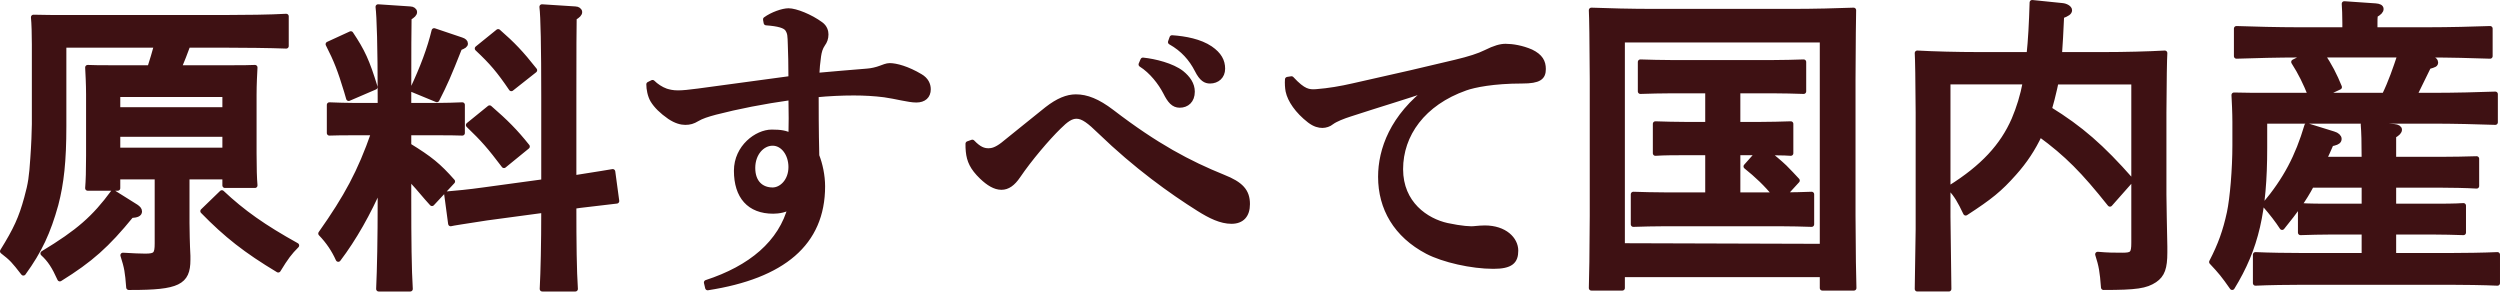 <svg xmlns="http://www.w3.org/2000/svg" viewBox="0 0 244.85 28.55"><defs><style>.cls-1 { fill: #3e1113; stroke: #3e1113; stroke-linecap: round; stroke-linejoin: round; stroke-width: .5px; }</style></defs><g id="_コンテンツ"><path class="cls-1" d="M18.31 17.32v4.53c0 .54.03 2.16.09 3.21v.39c0 2.22-.99 2.7-5.55 2.7h-.24c-.12-1.53-.18-1.92-.57-3.15 1.11.06 1.59.09 2.19.09 1.02 0 1.17-.18 1.17-1.26v-6.51h-3.87v1.11h-2.94c.06-.72.09-1.71.09-3.18v-6c0-.96-.06-2.13-.09-2.64.66.03 1.29.03 2.16.03h3.93c.24-.72.45-1.47.66-2.22h-9.09v7.95c0 3.42-.24 5.58-.78 7.65-.75 2.7-1.59 4.53-3.18 6.72-.93-1.2-1.11-1.41-2.04-2.13 1.32-2.13 1.83-3.24 2.37-5.22.39-1.41.48-2.07.6-3.9.09-1.2.15-2.76.15-3.33v-7.83c0-.93-.03-2.07-.09-2.64 1.02.03 2.04.03 3.33.03h15.45c1.86 0 4.41-.03 5.97-.12v2.91c-1.53-.06-4.26-.09-5.97-.09h-3.66c-.27.75-.57 1.5-.87 2.22h5.28c.87 0 1.5 0 2.16-.03-.03.51-.09 1.68-.09 2.64v5.79c0 1.41.03 2.43.09 3.12h-2.94v-.84h-3.72zm-4.98 2.94c.21.15.33.27.33.45 0 .24-.24.36-.81.39-2.37 2.91-3.99 4.35-6.99 6.21-.54-1.2-.96-1.86-1.65-2.49 3.48-2.1 5.04-3.48 6.87-5.97l2.25 1.41zm8.7-11.01h-10.5v1.5h10.5v-1.5zm0 3.9h-10.5v1.56h10.5v-1.56zm-.3 5.73c2.04 1.92 4.08 3.36 7.32 5.16-.69.69-1.05 1.17-1.8 2.4-3.15-1.89-5.1-3.42-7.38-5.76l1.86-1.8zM40.03 14.26c2.1 1.29 2.91 1.95 4.29 3.51l-2.01 2.16c-.21-.24-.39-.45-.51-.57-.63-.75-1.2-1.41-1.77-1.98v2.16c0 3.93.03 6.84.15 8.76h-3.09c.09-1.95.15-4.89.15-8.76v-1.35c-1.14 2.64-2.58 5.19-4.11 7.2-.42-.93-.96-1.74-1.71-2.52 2.52-3.57 3.84-6 5.19-9.87h-1.98c-.81 0-1.74 0-2.37.03v-2.76c.66.03 1.74.06 2.37.06h2.61v-.84c0-4.92-.09-7.89-.21-8.82l3.15.21c.24 0 .42.15.42.3 0 .18-.15.33-.54.57q-.03 1.05-.03 7.74v.84h2.85c.66 0 1.74-.03 2.4-.06v2.76c-.63-.03-1.59-.03-2.4-.03h-2.85v1.26zm-5.67-10.95c1.14 1.71 1.59 2.67 2.37 5.22l-2.58 1.11c-.09-.33-.15-.54-.21-.72-.63-2.07-.99-3-1.8-4.59l2.22-1.02zm6.03 5.46c1.02-2.16 1.71-4.02 2.13-5.76l2.67.9c.27.09.39.21.39.36s-.12.24-.57.42c-1.08 2.73-1.41 3.48-2.22 5.07l-2.4-.99zm16.08 8.61c2.07-.33 3.24-.51 3.54-.57l.39 2.88q-.57.06-3.57.42l-.63.09c0 3.6.03 6.3.15 8.1h-3.24c.09-1.77.15-4.35.15-7.71l-5.58.75c-2.13.33-3.33.51-3.54.57l-.39-2.91c.81-.06 2.31-.21 3.57-.39l5.94-.81v-8.31c0-4.92-.06-7.89-.18-8.82l3.27.21c.24 0 .42.15.42.3 0 .18-.15.33-.54.57q-.03 1.05-.03 7.74v7.92l.27-.03zm-8.52-6.81c1.59 1.38 2.52 2.31 3.69 3.78l-2.28 1.86c-1.41-1.86-2.01-2.55-3.48-3.96l2.07-1.68zm.84-7.47c1.44 1.26 2.22 2.07 3.57 3.78l-2.28 1.8c-1.2-1.77-1.92-2.61-3.33-3.93l2.04-1.65zM74.98 1.9c.66-.48 1.68-.84 2.25-.84.69 0 2.13.57 3.15 1.32.42.3.51.72.51.99 0 .39-.12.69-.3.93-.27.39-.36.78-.42 1.17-.09.66-.15 1.23-.18 1.92 1.89-.18 3.18-.27 4.92-.42.45-.03.96-.15 1.35-.3.24-.09.6-.24.87-.24.63 0 1.74.3 3 1.05.57.33.78.81.78 1.26 0 .66-.42 1.05-1.17 1.05s-2.01-.36-3.12-.51c-.93-.12-1.95-.18-3-.18-1.2 0-2.46.06-3.69.18 0 1.17 0 3.48.06 5.97.33.84.57 1.95.57 3 0 5.58-3.9 8.79-11.25 9.93l-.12-.51c4.32-1.41 7.32-3.87 8.25-7.47-.42.36-1.2.48-1.71.48-2.34 0-3.6-1.44-3.6-3.96 0-2.31 2.01-3.78 3.45-3.78.9 0 1.38.09 1.89.36.03-1.11.03-2.19 0-3.75-2.76.39-5.19.87-7.41 1.44-.78.21-1.35.39-1.8.66-.39.24-.72.33-1.14.33-.39 0-.9-.12-1.53-.54-.78-.54-1.32-1.08-1.65-1.62-.27-.45-.39-1.11-.39-1.56l.36-.18c.33.33.81.66 1.32.84.3.09.63.18 1.17.18.48 0 1.08-.06 1.98-.18 2.43-.33 5.79-.78 9.09-1.23 0-1.44-.03-2.46-.06-3.27-.03-.96-.03-1.17-.27-1.56-.24-.36-.9-.54-2.1-.63l-.06-.33zm-1.26 14.55c0 1.44.84 2.16 1.95 2.16.87 0 1.8-.87 1.8-2.25 0-1.29-.78-2.34-1.8-2.34s-1.95.99-1.95 2.43zM95.23 13.93c.66.69 1.11.84 1.59.84.33 0 .75-.09 1.41-.6 1.29-1.02 3.06-2.49 4.32-3.48 1.08-.84 1.98-1.2 2.82-1.2 1.05 0 2.13.42 3.51 1.47 4.38 3.36 7.59 5.04 10.92 6.39 1.74.69 2.37 1.38 2.37 2.64 0 1.08-.54 1.68-1.56 1.68s-2.07-.51-3.21-1.23c-2.67-1.68-6.12-4.14-9.66-7.56-1.02-.99-1.65-1.5-2.31-1.5-.54 0-1.02.33-1.74 1.05-1.11 1.08-2.85 3.12-3.99 4.8-.51.75-1.02 1.11-1.62 1.11-.63 0-1.26-.39-1.92-1.02-.93-.9-1.23-1.59-1.32-2.49-.03-.27-.03-.48-.03-.75l.42-.15zm16.71-8.04c1.17.12 2.85.54 3.78 1.26.63.51 1.05 1.11 1.05 1.83 0 .87-.54 1.32-1.23 1.32-.6 0-.96-.42-1.38-1.26-.48-.93-1.35-2.07-2.4-2.73l.18-.42zm2.85-2.19c1.29.09 2.73.36 3.75 1.05.87.6 1.2 1.23 1.2 1.98s-.54 1.2-1.23 1.2c-.42 0-.81-.18-1.26-1.08-.57-1.11-1.38-2.04-2.61-2.73l.15-.42zM126.49 7.72c1.17 1.26 1.68 1.32 2.46 1.26 1.17-.09 2.4-.3 3.57-.57 3.93-.87 7.8-1.77 10.02-2.31 1.38-.33 2.31-.63 2.97-.96.9-.45 1.47-.6 1.95-.6.66 0 1.59.15 2.49.54.93.45 1.2.99 1.2 1.68 0 .81-.39 1.17-2.07 1.17-2.82 0-4.71.39-5.55.69-4.17 1.47-6.36 4.56-6.36 7.95s2.52 5.07 4.56 5.52c1.41.3 2.34.36 2.73.3.33-.03.66-.06.96-.06 1.95 0 3.03 1.11 3.03 2.22 0 1.05-.48 1.53-2.19 1.53-2.13 0-4.89-.63-6.45-1.44-3.09-1.62-4.59-4.26-4.59-7.32 0-2.64 1.14-5.91 4.83-8.67-2.52.87-4.71 1.5-7.83 2.52-.66.21-1.44.51-1.83.81-.21.18-.57.3-.87.3-.33 0-.75-.09-1.26-.48-1.2-.93-1.92-2.01-2.1-2.88-.06-.3-.09-.78-.06-1.14l.39-.06zM158.89 26.89v1.32h-3.03q.06-1.56.09-7.08v-13.38q-.03-5.7-.09-6.75c1.59.06 3.93.12 5.97.12h13.74c2.04 0 4.41-.06 5.97-.12q-.03 1.05-.06 6.75v13.38q.03 5.52.09 7.08h-3.09v-1.32h-19.59zm19.59-22.98h-19.59v20.16l19.59.06v-20.22zm-8.28 8.28h2.19c.9 0 2.16-.03 3-.06v2.88c-.78-.06-1.53-.03-2.31-.06.6.45 1.17.93 1.71 1.44.42.42.84.87 1.23 1.29l-1.29 1.41c.9 0 1.8-.03 2.7-.06v2.94c-.84-.03-2.1-.06-3-.06h-11.46c-.87 0-2.13.03-3 .06v-2.94c.87.03 2.13.06 3 .06h4.29v-4.14h-2.16c-.87 0-2.13 0-2.97.06v-2.88c.84.03 2.1.06 2.97.06h2.16v-3.3h-3.6c-.87 0-2.13.03-3 .06v-2.88c.87.03 2.13.06 3 .06h10.02c.87 0 2.13-.03 2.97-.06v2.88c-.84-.03-2.1-.06-2.97-.06h-3.48v3.3zm0 6.9h3.66c-.84-1.05-1.8-1.95-2.85-2.79l1.2-1.35h-2.01v4.14zM198.73 5.35c.15-1.41.24-3.06.3-5.1l2.94.3c.36.03.72.24.72.45s-.21.36-.78.57c-.06 1.62-.15 2.82-.21 3.78h4.35c2.04 0 4.38-.06 5.97-.15q-.06.93-.09 5.85v8.01c0 .87.06 3.45.09 5.1v.57c0 1.5-.24 2.19-.99 2.7-.87.57-1.77.72-5.01.72-.12-1.59-.21-2.1-.57-3.24 1.05.09 1.56.09 2.43.09.96 0 1.11-.15 1.11-1.23v-15.75h-7.62l-.15.69c-.15.69-.33 1.35-.51 1.98 3.06 1.89 5.13 3.69 8.01 6.96l-2.07 2.34c-2.58-3.24-4.2-4.89-6.87-6.84-.66 1.41-1.47 2.64-2.52 3.81-1.41 1.59-2.34 2.34-4.74 3.9-.57-1.2-.87-1.71-1.53-2.46 3.21-2.01 5.13-4.08 6.27-6.69.48-1.14.84-2.28 1.11-3.69h-7.59v13.2q.06 5.82.09 7.08h-3.09q.03-1.26.09-5.85v-11.4q-.03-4.92-.09-5.85c1.59.09 3.93.15 5.97.15h4.98zM238.21 5.77c.18.06.33.18.33.33 0 .21-.06.24-.69.42-.75 1.53-1.08 2.22-1.38 2.82h1.95c1.86 0 4.41-.06 5.97-.12v2.76c-1.56-.06-4.26-.12-5.97-.12h-16.62v2.61c0 6.24-.81 9.81-3.18 13.68-.84-1.2-1.11-1.53-2.01-2.49.87-1.68 1.35-3.03 1.74-4.83.3-1.41.54-4.26.54-6.6v-2.28c0-.93-.06-2.1-.09-2.64 1.02.03 2.01.03 3.3.03h4.2c-.51-1.26-.96-2.19-1.65-3.27l1.38-.69h-1.02c-1.65 0-4.35.06-5.97.12v-2.7c1.56.06 4.26.12 5.97.12h4.65v-.63c0-.81-.03-1.5-.06-1.92l3.06.21c.36.03.54.12.54.3s-.15.36-.57.6c-.03.21-.03.57-.03.81v.63h5.28c1.89 0 4.47-.06 6-.12v2.7c-1.59-.06-4.14-.12-6-.12h-1.26l1.59.39zm-6.66 16.95h-3.27c-.87 0-2.13.03-2.97.06v-2.64c.84.06 2.1.06 2.97.06h3.27v-2.07h-5.16c-.78 1.47-1.53 2.46-2.88 4.14q-.66-1.02-1.71-2.22c2.07-2.46 3.24-4.71 4.14-7.74l2.61.81c.33.09.54.3.54.48 0 .21-.15.33-.51.42l-.27.06c-.24.57-.48 1.08-.69 1.53h3.93c0-1.71-.03-2.7-.09-3.42l3.03.21c.33.03.51.15.51.3 0 .18-.15.36-.57.6v2.31h4.53c1.17 0 2.7-.03 3.6-.06v2.67c-.93-.06-2.61-.09-3.6-.09h-4.53v2.07h3.87c.87 0 2.13 0 2.97-.06v2.64c-.84-.03-2.1-.06-2.97-.06h-3.87v2.31h5.4c1.38 0 3.48-.03 4.77-.09v2.79c-1.29-.06-3.39-.09-4.77-.09h-14.16c-1.53 0-3.51.03-4.77.09v-2.79c1.26.06 3.24.09 4.77.09h5.88v-2.31zm-4.11-17.34c.69.96 1.23 2.04 1.68 3.15l-1.74.81h6.15c.63-1.29 1.08-2.61 1.53-3.96h-7.62z"/></g></svg>